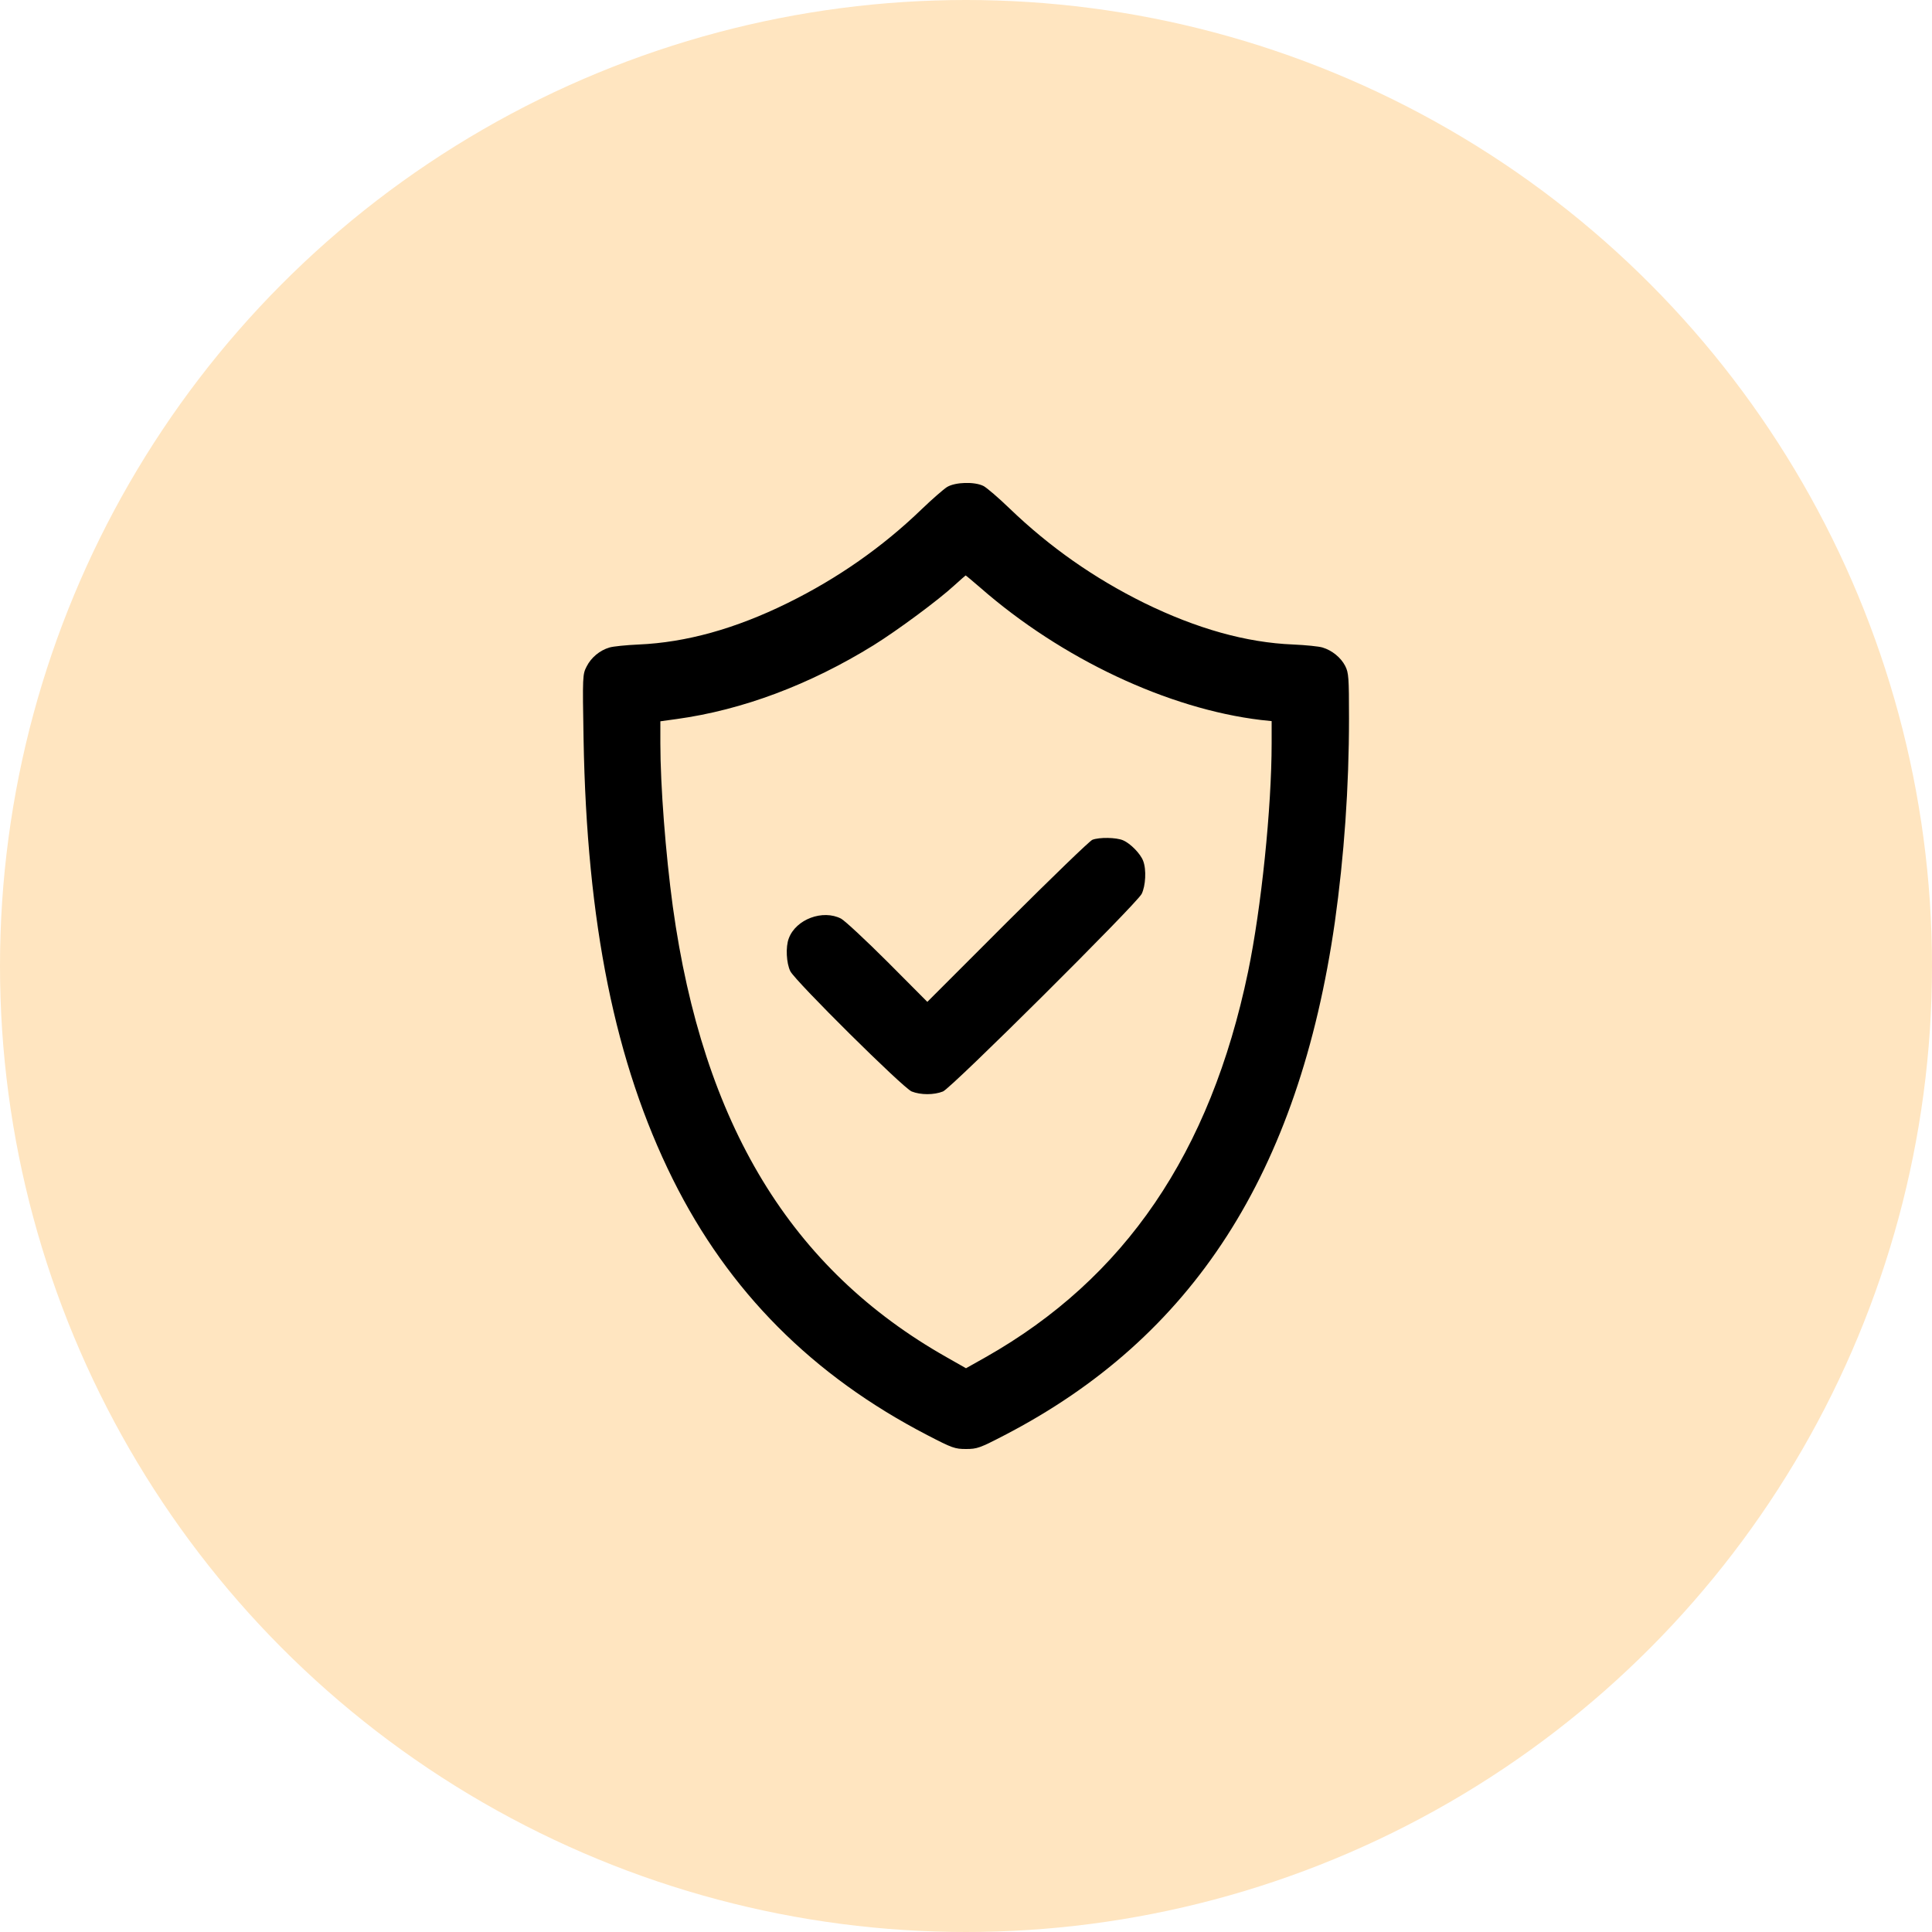 <?xml version="1.0" encoding="UTF-8"?> <svg xmlns="http://www.w3.org/2000/svg" width="120" height="120" viewBox="0 0 120 120" fill="none"><circle cx="60" cy="60" r="60" fill="#FFE5C0"></circle><g clip-path="url(#clip0_508_1300)"><path d="M58.828 30.246C58.605 30.387 57.891 31.008 57.246 31.629C54.82 33.973 52.02 35.93 48.926 37.453C45.668 39.059 42.609 39.902 39.68 40.031C38.895 40.066 38.074 40.148 37.852 40.219C37.254 40.395 36.715 40.84 36.434 41.402C36.188 41.883 36.176 41.977 36.246 45.879C36.445 57.328 38.203 66.023 41.789 73.242C45.258 80.215 50.461 85.441 57.609 89.144C59.145 89.941 59.309 90 60 90C60.691 90 60.855 89.941 62.391 89.144C74.098 83.074 80.672 72.856 82.91 57.27C83.484 53.18 83.789 48.914 83.789 44.613C83.789 42.059 83.766 41.789 83.555 41.367C83.285 40.84 82.734 40.395 82.148 40.219C81.926 40.148 81.106 40.066 80.32 40.031C77.402 39.914 74.332 39.047 71.074 37.453C67.969 35.918 65.215 33.996 62.695 31.57C62.016 30.914 61.289 30.293 61.09 30.188C60.539 29.906 59.344 29.941 58.828 30.246ZM60.891 36.504C65.941 40.922 72.551 44.027 78.316 44.719L78.984 44.789V46.16C78.984 50.18 78.34 56.414 77.519 60.363C75.176 71.613 69.867 79.406 61.207 84.305L60 84.984L58.805 84.305C49.125 78.832 43.664 69.844 41.789 56.309C41.344 53.027 41.016 48.82 41.016 46.16V44.801L42.035 44.66C46.113 44.098 50.297 42.527 54.258 40.078C55.746 39.152 58.312 37.254 59.297 36.34C59.648 36.023 59.953 35.754 59.977 35.742C60 35.742 60.398 36.082 60.891 36.504Z" fill="black"></path><path d="M67.852 52.16C67.688 52.219 65.32 54.516 62.578 57.246L57.598 62.227L55.137 59.754C53.777 58.395 52.477 57.188 52.242 57.059C51.105 56.473 49.441 57.094 48.996 58.277C48.785 58.816 48.844 59.836 49.09 60.328C49.43 60.973 56.086 67.57 56.625 67.793C57.188 68.016 58.008 68.016 58.57 67.793C59.109 67.57 70.57 56.168 70.91 55.523C71.156 55.031 71.215 54.012 71.004 53.473C70.84 53.027 70.219 52.395 69.762 52.195C69.328 52.008 68.285 51.996 67.852 52.16Z" fill="black"></path></g><defs><clipPath id="clip0_508_1300"><rect width="60" height="60" fill="white" transform="translate(30 30)"></rect></clipPath></defs></svg> 